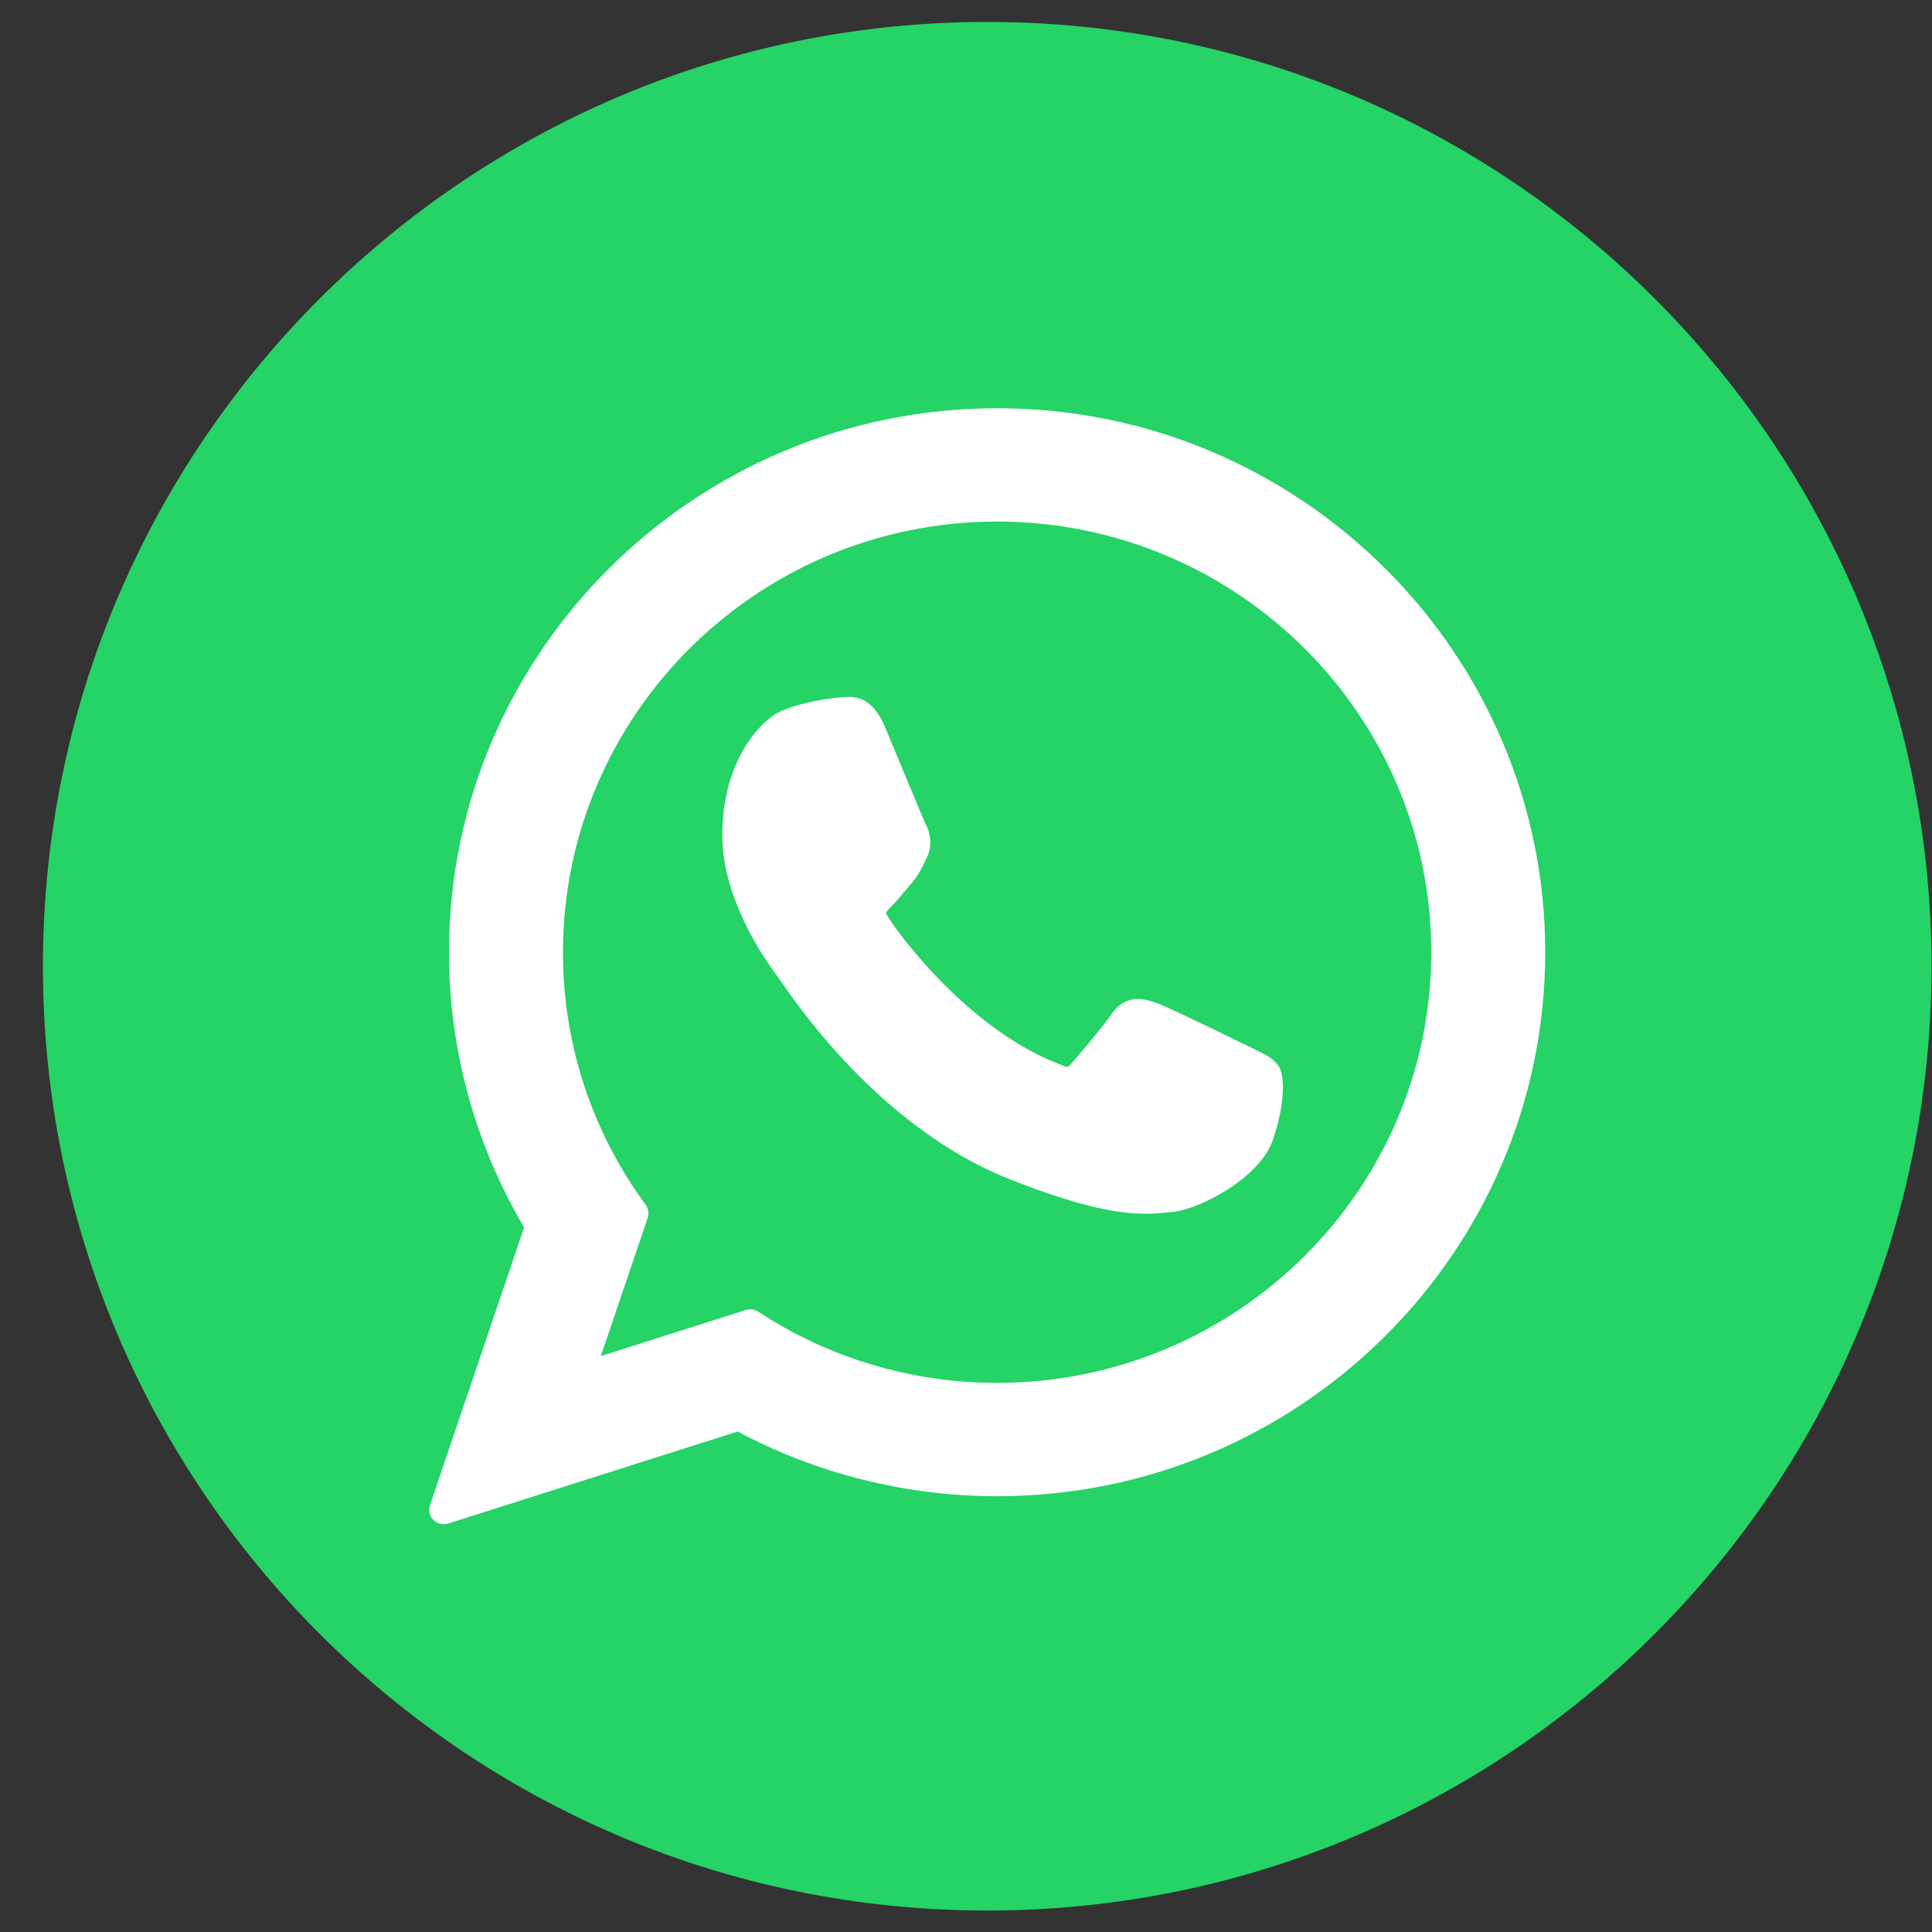 <?xml version="1.0" encoding="UTF-8" standalone="no"?>
<!-- Created with Inkscape (http://www.inkscape.org/) -->

<svg
   version="1.1"
   id="svg2"
   width="60"
   height="60"
   viewBox="0 0 60 60"
   sodipodi:docname="whatsapp-circulo.eps"
   xmlns:inkscape="http://www.inkscape.org/namespaces/inkscape"
   xmlns:sodipodi="http://sodipodi.sourceforge.net/DTD/sodipodi-0.dtd"
   xmlns="http://www.w3.org/2000/svg"
   xmlns:svg="http://www.w3.org/2000/svg">
  <rect x="0" y="0" width="60" height="60" fill="#333333" stroke="none"/>
  <defs
     id="defs6" />
  <sodipodi:namedview
     id="namedview4"
     pagecolor="#ffffff"
     bordercolor="#000000"
     borderopacity="0.25"
     inkscape:showpageshadow="2"
     inkscape:pageopacity="0.0"
     inkscape:pagecheckerboard="0"
     inkscape:deskcolor="#d1d1d1" />
  <g
     id="g8"
     inkscape:groupmode="layer"
     inkscape:label="ink_ext_XXXXXX"
     transform="matrix(1.333,0,0,-1.333,0,60)">
    <g
       id="g10"
       transform="scale(0.1)">
      <path
         d="M 230,445 C 351.422,445 450,346.422 450,225 450,103.578 351.422,5 230,5 108.578,5 10,103.578 10,225 c 0,121.422 98.578,220 220,220"
         style="fill:#25d366;fill-opacity:1;fill-rule:evenodd;stroke:none"
         id="path12" />
      <path
         d="m 292.391,205.602 c -0.512,0.238 -19.461,9.578 -22.832,10.789 -1.379,0.488 -2.848,0.98 -4.418,0.98 -2.563,0 -4.711,-1.281 -6.379,-3.793 -1.903,-2.808 -7.633,-9.508 -9.403,-11.508 -0.23,-0.269 -0.55,-0.582 -0.73,-0.582 -0.168,0 -3.109,1.211 -4,1.59 -20.328,8.832 -35.758,30.07 -37.879,33.66 -0.301,0.512 -0.309,0.75 -0.32,0.75 0.082,0.274 0.761,0.953 1.109,1.313 1.039,1.019 2.16,2.359 3.242,3.668 0.508,0.609 1.02,1.23 1.528,1.812 1.57,1.828 2.269,3.25 3.082,4.891 l 0.418,0.859 c 1.98,3.93 0.293,7.239 -0.258,8.321 -0.442,0.886 -8.449,20.207 -9.301,22.238 -2.039,4.89 -4.75,7.172 -8.512,7.172 -0.34,0 0,0 -1.457,-0.063 -1.781,-0.07 -11.472,-1.347 -15.761,-4.051 -4.551,-2.867 -12.239,-12 -12.239,-28.07 0,-14.457 9.18,-28.109 13.117,-33.297 0.102,-0.133 0.282,-0.402 0.543,-0.781 15.09,-22.031 33.887,-38.359 52.957,-45.98 18.364,-7.329 27.051,-8.18 31.993,-8.18 v 0 c 2.078,0 3.738,0.16 5.211,0.308 l 0.929,0.09 c 6.34,0.563 20.27,7.782 23.438,16.59 2.5,6.942 3.16,14.524 1.5,17.274 -1.141,1.867 -3.098,2.808 -5.578,4"
         style="fill:#ffffff;fill-opacity:1;fill-rule:nonzero;stroke:none"
         id="path14" />
      <path
         d="m 232.309,355 c -70.418,0 -127.707,-56.859 -127.707,-126.738 0,-22.614 6.046,-44.731 17.507,-64.102 L 100.18,99.461 c -0.41,-1.211 -0.11,-2.539 0.789,-3.449 0.64,-0.66 1.511,-1.012 2.41,-1.012 0.34,0 0.68,0.051 1.019,0.16 l 67.461,21.442 c 18.469,-9.872 39.332,-15.071 60.45,-15.071 70.41,0 127.691,56.848 127.691,126.731 C 360,298.141 302.719,355 232.309,355 Z m 0,-227.07 c -19.868,0 -39.118,5.73 -55.661,16.59 -0.558,0.371 -1.199,0.55 -1.847,0.55 -0.352,0 -0.692,-0.05 -1.031,-0.16 l -33.79,-10.738 10.911,32.187 c 0.347,1.039 0.168,2.192 -0.481,3.082 -12.601,17.207 -19.25,37.547 -19.25,58.821 0,55.316 45.371,100.34 101.149,100.34 55.769,0 101.14,-45.024 101.14,-100.34 0,-55.332 -45.371,-100.332 -101.14,-100.332"
         style="fill:#ffffff;fill-opacity:1;fill-rule:nonzero;stroke:none"
         id="path16" />
    </g>
  </g>
</svg>
